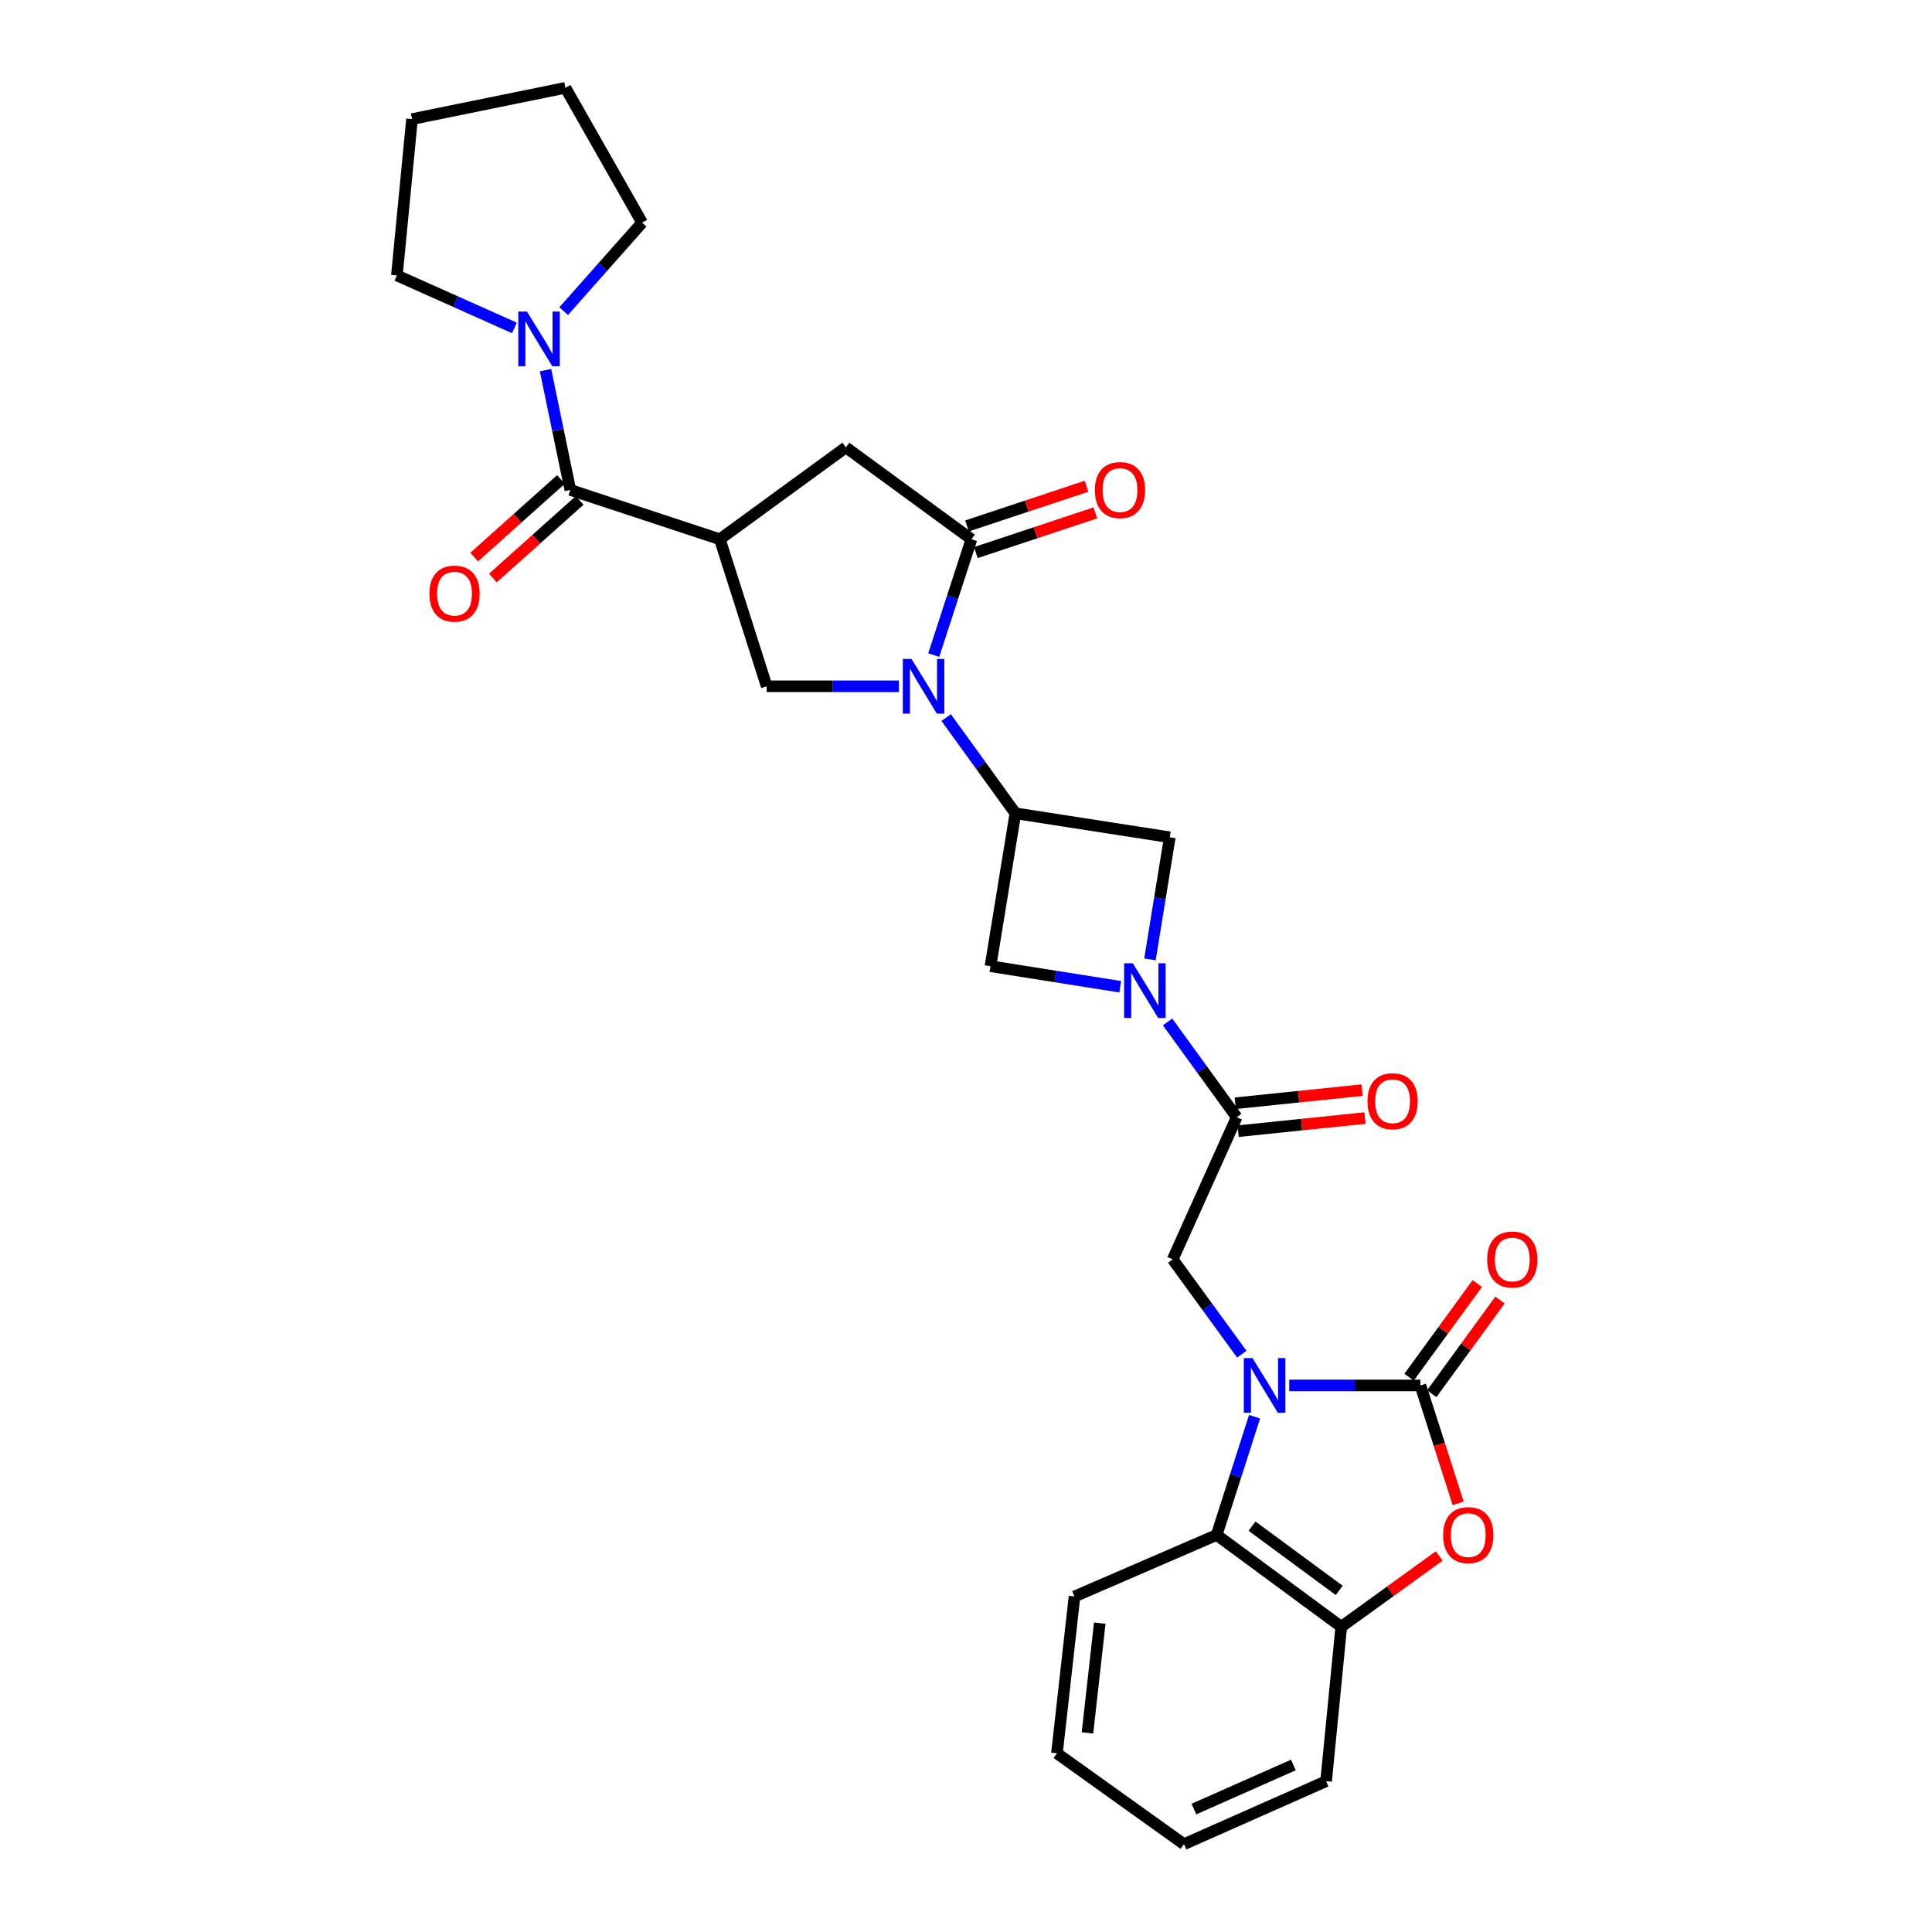 <?xml version='1.0' encoding='iso-8859-1'?>
<svg version='1.1' baseProfile='full'
              xmlns='http://www.w3.org/2000/svg'
                      xmlns:rdkit='http://www.rdkit.org/xml'
                      xmlns:xlink='http://www.w3.org/1999/xlink'
                  xml:space='preserve'
width='1000px' height='1000px' viewBox='0 0 1000 1000'>
<!-- END OF HEADER -->
<rect style='opacity:1.0;fill:#FFFFFF;stroke:none' width='1000' height='1000' x='0' y='0'> </rect>
<path class='bond-0' d='M 667.303,717.102 L 701.251,717.102' style='fill:none;fill-rule:evenodd;stroke:#0000FF;stroke-width:6px;stroke-linecap:butt;stroke-linejoin:miter;stroke-opacity:1' />
<path class='bond-0' d='M 701.251,717.102 L 735.198,717.102' style='fill:none;fill-rule:evenodd;stroke:#000000;stroke-width:6px;stroke-linecap:butt;stroke-linejoin:miter;stroke-opacity:1' />
<path class='bond-10' d='M 642.756,700.924 L 624.873,676.384' style='fill:none;fill-rule:evenodd;stroke:#0000FF;stroke-width:6px;stroke-linecap:butt;stroke-linejoin:miter;stroke-opacity:1' />
<path class='bond-10' d='M 624.873,676.384 L 606.989,651.843' style='fill:none;fill-rule:evenodd;stroke:#000000;stroke-width:6px;stroke-linecap:butt;stroke-linejoin:miter;stroke-opacity:1' />
<path class='bond-11' d='M 649.357,733.294 L 639.55,763.894' style='fill:none;fill-rule:evenodd;stroke:#0000FF;stroke-width:6px;stroke-linecap:butt;stroke-linejoin:miter;stroke-opacity:1' />
<path class='bond-11' d='M 639.55,763.894 L 629.743,794.493' style='fill:none;fill-rule:evenodd;stroke:#000000;stroke-width:6px;stroke-linecap:butt;stroke-linejoin:miter;stroke-opacity:1' />
<path class='bond-7' d='M 735.198,717.102 L 744.967,747.622' style='fill:none;fill-rule:evenodd;stroke:#000000;stroke-width:6px;stroke-linecap:butt;stroke-linejoin:miter;stroke-opacity:1' />
<path class='bond-7' d='M 744.967,747.622 L 754.736,778.142' style='fill:none;fill-rule:evenodd;stroke:#FF0000;stroke-width:6px;stroke-linecap:butt;stroke-linejoin:miter;stroke-opacity:1' />
<path class='bond-17' d='M 741.069,721.381 L 758.734,697.141' style='fill:none;fill-rule:evenodd;stroke:#000000;stroke-width:6px;stroke-linecap:butt;stroke-linejoin:miter;stroke-opacity:1' />
<path class='bond-17' d='M 758.734,697.141 L 776.4,672.901' style='fill:none;fill-rule:evenodd;stroke:#FF0000;stroke-width:6px;stroke-linecap:butt;stroke-linejoin:miter;stroke-opacity:1' />
<path class='bond-17' d='M 729.328,712.824 L 746.993,688.584' style='fill:none;fill-rule:evenodd;stroke:#000000;stroke-width:6px;stroke-linecap:butt;stroke-linejoin:miter;stroke-opacity:1' />
<path class='bond-17' d='M 746.993,688.584 L 764.658,664.344' style='fill:none;fill-rule:evenodd;stroke:#FF0000;stroke-width:6px;stroke-linecap:butt;stroke-linejoin:miter;stroke-opacity:1' />
<path class='bond-1' d='M 489.742,371.415 L 507.656,396.189' style='fill:none;fill-rule:evenodd;stroke:#0000FF;stroke-width:6px;stroke-linecap:butt;stroke-linejoin:miter;stroke-opacity:1' />
<path class='bond-1' d='M 507.656,396.189 L 525.57,420.963' style='fill:none;fill-rule:evenodd;stroke:#000000;stroke-width:6px;stroke-linecap:butt;stroke-linejoin:miter;stroke-opacity:1' />
<path class='bond-4' d='M 483.298,339.066 L 493.057,309.093' style='fill:none;fill-rule:evenodd;stroke:#0000FF;stroke-width:6px;stroke-linecap:butt;stroke-linejoin:miter;stroke-opacity:1' />
<path class='bond-4' d='M 493.057,309.093 L 502.816,279.12' style='fill:none;fill-rule:evenodd;stroke:#000000;stroke-width:6px;stroke-linecap:butt;stroke-linejoin:miter;stroke-opacity:1' />
<path class='bond-9' d='M 465.267,355.227 L 431.055,355.227' style='fill:none;fill-rule:evenodd;stroke:#0000FF;stroke-width:6px;stroke-linecap:butt;stroke-linejoin:miter;stroke-opacity:1' />
<path class='bond-9' d='M 431.055,355.227 L 396.844,355.227' style='fill:none;fill-rule:evenodd;stroke:#000000;stroke-width:6px;stroke-linecap:butt;stroke-linejoin:miter;stroke-opacity:1' />
<path class='bond-2' d='M 372.589,279.12 L 396.844,355.227' style='fill:none;fill-rule:evenodd;stroke:#000000;stroke-width:6px;stroke-linecap:butt;stroke-linejoin:miter;stroke-opacity:1' />
<path class='bond-6' d='M 372.589,279.12 L 295.198,253.581' style='fill:none;fill-rule:evenodd;stroke:#000000;stroke-width:6px;stroke-linecap:butt;stroke-linejoin:miter;stroke-opacity:1' />
<path class='bond-32' d='M 372.589,279.12 L 437.816,231.562' style='fill:none;fill-rule:evenodd;stroke:#000000;stroke-width:6px;stroke-linecap:butt;stroke-linejoin:miter;stroke-opacity:1' />
<path class='bond-3' d='M 604.328,528.937 L 622.221,553.604' style='fill:none;fill-rule:evenodd;stroke:#0000FF;stroke-width:6px;stroke-linecap:butt;stroke-linejoin:miter;stroke-opacity:1' />
<path class='bond-3' d='M 622.221,553.604 L 640.115,578.271' style='fill:none;fill-rule:evenodd;stroke:#000000;stroke-width:6px;stroke-linecap:butt;stroke-linejoin:miter;stroke-opacity:1' />
<path class='bond-15' d='M 579.826,510.735 L 546.249,505.424' style='fill:none;fill-rule:evenodd;stroke:#0000FF;stroke-width:6px;stroke-linecap:butt;stroke-linejoin:miter;stroke-opacity:1' />
<path class='bond-15' d='M 546.249,505.424 L 512.672,500.113' style='fill:none;fill-rule:evenodd;stroke:#000000;stroke-width:6px;stroke-linecap:butt;stroke-linejoin:miter;stroke-opacity:1' />
<path class='bond-16' d='M 595.215,496.583 L 600.347,464.98' style='fill:none;fill-rule:evenodd;stroke:#0000FF;stroke-width:6px;stroke-linecap:butt;stroke-linejoin:miter;stroke-opacity:1' />
<path class='bond-16' d='M 600.347,464.98 L 605.479,433.377' style='fill:none;fill-rule:evenodd;stroke:#000000;stroke-width:6px;stroke-linecap:butt;stroke-linejoin:miter;stroke-opacity:1' />
<path class='bond-13' d='M 502.816,279.12 L 437.816,231.562' style='fill:none;fill-rule:evenodd;stroke:#000000;stroke-width:6px;stroke-linecap:butt;stroke-linejoin:miter;stroke-opacity:1' />
<path class='bond-18' d='M 505.107,286.014 L 536.031,275.74' style='fill:none;fill-rule:evenodd;stroke:#000000;stroke-width:6px;stroke-linecap:butt;stroke-linejoin:miter;stroke-opacity:1' />
<path class='bond-18' d='M 536.031,275.74 L 566.956,265.467' style='fill:none;fill-rule:evenodd;stroke:#FF0000;stroke-width:6px;stroke-linecap:butt;stroke-linejoin:miter;stroke-opacity:1' />
<path class='bond-18' d='M 500.526,272.226 L 531.451,261.952' style='fill:none;fill-rule:evenodd;stroke:#000000;stroke-width:6px;stroke-linecap:butt;stroke-linejoin:miter;stroke-opacity:1' />
<path class='bond-18' d='M 531.451,261.952 L 562.375,251.679' style='fill:none;fill-rule:evenodd;stroke:#FF0000;stroke-width:6px;stroke-linecap:butt;stroke-linejoin:miter;stroke-opacity:1' />
<path class='bond-5' d='M 525.57,420.963 L 605.479,433.377' style='fill:none;fill-rule:evenodd;stroke:#000000;stroke-width:6px;stroke-linecap:butt;stroke-linejoin:miter;stroke-opacity:1' />
<path class='bond-31' d='M 525.57,420.963 L 512.672,500.113' style='fill:none;fill-rule:evenodd;stroke:#000000;stroke-width:6px;stroke-linecap:butt;stroke-linejoin:miter;stroke-opacity:1' />
<path class='bond-14' d='M 295.198,253.581 L 288.776,222.58' style='fill:none;fill-rule:evenodd;stroke:#000000;stroke-width:6px;stroke-linecap:butt;stroke-linejoin:miter;stroke-opacity:1' />
<path class='bond-14' d='M 288.776,222.58 L 282.353,191.579' style='fill:none;fill-rule:evenodd;stroke:#0000FF;stroke-width:6px;stroke-linecap:butt;stroke-linejoin:miter;stroke-opacity:1' />
<path class='bond-19' d='M 290.355,248.166 L 267.891,268.256' style='fill:none;fill-rule:evenodd;stroke:#000000;stroke-width:6px;stroke-linecap:butt;stroke-linejoin:miter;stroke-opacity:1' />
<path class='bond-19' d='M 267.891,268.256 L 245.426,288.346' style='fill:none;fill-rule:evenodd;stroke:#FF0000;stroke-width:6px;stroke-linecap:butt;stroke-linejoin:miter;stroke-opacity:1' />
<path class='bond-19' d='M 300.041,258.996 L 277.576,279.086' style='fill:none;fill-rule:evenodd;stroke:#000000;stroke-width:6px;stroke-linecap:butt;stroke-linejoin:miter;stroke-opacity:1' />
<path class='bond-19' d='M 277.576,279.086 L 255.111,299.176' style='fill:none;fill-rule:evenodd;stroke:#FF0000;stroke-width:6px;stroke-linecap:butt;stroke-linejoin:miter;stroke-opacity:1' />
<path class='bond-29' d='M 744.942,805.358 L 719.589,823.689' style='fill:none;fill-rule:evenodd;stroke:#FF0000;stroke-width:6px;stroke-linecap:butt;stroke-linejoin:miter;stroke-opacity:1' />
<path class='bond-29' d='M 719.589,823.689 L 694.235,842.019' style='fill:none;fill-rule:evenodd;stroke:#000000;stroke-width:6px;stroke-linecap:butt;stroke-linejoin:miter;stroke-opacity:1' />
<path class='bond-8' d='M 640.115,578.271 L 606.989,651.843' style='fill:none;fill-rule:evenodd;stroke:#000000;stroke-width:6px;stroke-linecap:butt;stroke-linejoin:miter;stroke-opacity:1' />
<path class='bond-20' d='M 640.863,585.496 L 673.691,582.097' style='fill:none;fill-rule:evenodd;stroke:#000000;stroke-width:6px;stroke-linecap:butt;stroke-linejoin:miter;stroke-opacity:1' />
<path class='bond-20' d='M 673.691,582.097 L 706.519,578.698' style='fill:none;fill-rule:evenodd;stroke:#FF0000;stroke-width:6px;stroke-linecap:butt;stroke-linejoin:miter;stroke-opacity:1' />
<path class='bond-20' d='M 639.366,571.045 L 672.195,567.646' style='fill:none;fill-rule:evenodd;stroke:#000000;stroke-width:6px;stroke-linecap:butt;stroke-linejoin:miter;stroke-opacity:1' />
<path class='bond-20' d='M 672.195,567.646 L 705.023,564.247' style='fill:none;fill-rule:evenodd;stroke:#FF0000;stroke-width:6px;stroke-linecap:butt;stroke-linejoin:miter;stroke-opacity:1' />
<path class='bond-12' d='M 629.743,794.493 L 694.235,842.019' style='fill:none;fill-rule:evenodd;stroke:#000000;stroke-width:6px;stroke-linecap:butt;stroke-linejoin:miter;stroke-opacity:1' />
<path class='bond-12' d='M 648.036,789.926 L 693.18,823.194' style='fill:none;fill-rule:evenodd;stroke:#000000;stroke-width:6px;stroke-linecap:butt;stroke-linejoin:miter;stroke-opacity:1' />
<path class='bond-23' d='M 629.743,794.493 L 556.162,826.336' style='fill:none;fill-rule:evenodd;stroke:#000000;stroke-width:6px;stroke-linecap:butt;stroke-linejoin:miter;stroke-opacity:1' />
<path class='bond-24' d='M 694.235,842.019 L 686.389,921.936' style='fill:none;fill-rule:evenodd;stroke:#000000;stroke-width:6px;stroke-linecap:butt;stroke-linejoin:miter;stroke-opacity:1' />
<path class='bond-21' d='M 291.757,161.045 L 312.058,138.152' style='fill:none;fill-rule:evenodd;stroke:#0000FF;stroke-width:6px;stroke-linecap:butt;stroke-linejoin:miter;stroke-opacity:1' />
<path class='bond-21' d='M 312.058,138.152 L 332.36,115.258' style='fill:none;fill-rule:evenodd;stroke:#000000;stroke-width:6px;stroke-linecap:butt;stroke-linejoin:miter;stroke-opacity:1' />
<path class='bond-22' d='M 266.252,169.726 L 235.839,156.141' style='fill:none;fill-rule:evenodd;stroke:#0000FF;stroke-width:6px;stroke-linecap:butt;stroke-linejoin:miter;stroke-opacity:1' />
<path class='bond-22' d='M 235.839,156.141 L 205.425,142.556' style='fill:none;fill-rule:evenodd;stroke:#000000;stroke-width:6px;stroke-linecap:butt;stroke-linejoin:miter;stroke-opacity:1' />
<path class='bond-26' d='M 332.36,115.258 L 292.672,45.455' style='fill:none;fill-rule:evenodd;stroke:#000000;stroke-width:6px;stroke-linecap:butt;stroke-linejoin:miter;stroke-opacity:1' />
<path class='bond-25' d='M 205.425,142.556 L 213.263,61.646' style='fill:none;fill-rule:evenodd;stroke:#000000;stroke-width:6px;stroke-linecap:butt;stroke-linejoin:miter;stroke-opacity:1' />
<path class='bond-27' d='M 556.162,826.336 L 547.073,907.504' style='fill:none;fill-rule:evenodd;stroke:#000000;stroke-width:6px;stroke-linecap:butt;stroke-linejoin:miter;stroke-opacity:1' />
<path class='bond-27' d='M 569.237,840.128 L 562.875,896.946' style='fill:none;fill-rule:evenodd;stroke:#000000;stroke-width:6px;stroke-linecap:butt;stroke-linejoin:miter;stroke-opacity:1' />
<path class='bond-30' d='M 686.389,921.936 L 612.816,954.545' style='fill:none;fill-rule:evenodd;stroke:#000000;stroke-width:6px;stroke-linecap:butt;stroke-linejoin:miter;stroke-opacity:1' />
<path class='bond-30' d='M 669.466,913.545 L 617.965,936.371' style='fill:none;fill-rule:evenodd;stroke:#000000;stroke-width:6px;stroke-linecap:butt;stroke-linejoin:miter;stroke-opacity:1' />
<path class='bond-33' d='M 213.263,61.646 L 292.672,45.455' style='fill:none;fill-rule:evenodd;stroke:#000000;stroke-width:6px;stroke-linecap:butt;stroke-linejoin:miter;stroke-opacity:1' />
<path class='bond-28' d='M 547.073,907.504 L 612.816,954.545' style='fill:none;fill-rule:evenodd;stroke:#000000;stroke-width:6px;stroke-linecap:butt;stroke-linejoin:miter;stroke-opacity:1' />
<path  class='atom-0' d='M 648.287 702.942
L 657.567 717.942
Q 658.487 719.422, 659.967 722.102
Q 661.447 724.782, 661.527 724.942
L 661.527 702.942
L 665.287 702.942
L 665.287 731.262
L 661.407 731.262
L 651.447 714.862
Q 650.287 712.942, 649.047 710.742
Q 647.847 708.542, 647.487 707.862
L 647.487 731.262
L 643.807 731.262
L 643.807 702.942
L 648.287 702.942
' fill='#0000FF'/>
<path  class='atom-2' d='M 471.776 341.067
L 481.056 356.067
Q 481.976 357.547, 483.456 360.227
Q 484.936 362.907, 485.016 363.067
L 485.016 341.067
L 488.776 341.067
L 488.776 369.387
L 484.896 369.387
L 474.936 352.987
Q 473.776 351.067, 472.536 348.867
Q 471.336 346.667, 470.976 345.987
L 470.976 369.387
L 467.296 369.387
L 467.296 341.067
L 471.776 341.067
' fill='#0000FF'/>
<path  class='atom-4' d='M 586.329 498.593
L 595.609 513.593
Q 596.529 515.073, 598.009 517.753
Q 599.489 520.433, 599.569 520.593
L 599.569 498.593
L 603.329 498.593
L 603.329 526.913
L 599.449 526.913
L 589.489 510.513
Q 588.329 508.593, 587.089 506.393
Q 585.889 504.193, 585.529 503.513
L 585.529 526.913
L 581.849 526.913
L 581.849 498.593
L 586.329 498.593
' fill='#0000FF'/>
<path  class='atom-8' d='M 746.97 794.573
Q 746.97 787.773, 750.33 783.973
Q 753.69 780.173, 759.97 780.173
Q 766.25 780.173, 769.61 783.973
Q 772.97 787.773, 772.97 794.573
Q 772.97 801.453, 769.57 805.373
Q 766.17 809.253, 759.97 809.253
Q 753.73 809.253, 750.33 805.373
Q 746.97 801.493, 746.97 794.573
M 759.97 806.053
Q 764.29 806.053, 766.61 803.173
Q 768.97 800.253, 768.97 794.573
Q 768.97 789.013, 766.61 786.213
Q 764.29 783.373, 759.97 783.373
Q 755.65 783.373, 753.29 786.173
Q 750.97 788.973, 750.97 794.573
Q 750.97 800.293, 753.29 803.173
Q 755.65 806.053, 759.97 806.053
' fill='#FF0000'/>
<path  class='atom-15' d='M 272.746 161.264
L 282.026 176.264
Q 282.946 177.744, 284.426 180.424
Q 285.906 183.104, 285.986 183.264
L 285.986 161.264
L 289.746 161.264
L 289.746 189.584
L 285.866 189.584
L 275.906 173.184
Q 274.746 171.264, 273.506 169.064
Q 272.306 166.864, 271.946 166.184
L 271.946 189.584
L 268.266 189.584
L 268.266 161.264
L 272.746 161.264
' fill='#0000FF'/>
<path  class='atom-18' d='M 769.756 651.923
Q 769.756 645.123, 773.116 641.323
Q 776.476 637.523, 782.756 637.523
Q 789.036 637.523, 792.396 641.323
Q 795.756 645.123, 795.756 651.923
Q 795.756 658.803, 792.356 662.723
Q 788.956 666.603, 782.756 666.603
Q 776.516 666.603, 773.116 662.723
Q 769.756 658.843, 769.756 651.923
M 782.756 663.403
Q 787.076 663.403, 789.396 660.523
Q 791.756 657.603, 791.756 651.923
Q 791.756 646.363, 789.396 643.563
Q 787.076 640.723, 782.756 640.723
Q 778.436 640.723, 776.076 643.523
Q 773.756 646.323, 773.756 651.923
Q 773.756 657.643, 776.076 660.523
Q 778.436 663.403, 782.756 663.403
' fill='#FF0000'/>
<path  class='atom-19' d='M 566.69 253.661
Q 566.69 246.861, 570.05 243.061
Q 573.41 239.261, 579.69 239.261
Q 585.97 239.261, 589.33 243.061
Q 592.69 246.861, 592.69 253.661
Q 592.69 260.541, 589.29 264.461
Q 585.89 268.341, 579.69 268.341
Q 573.45 268.341, 570.05 264.461
Q 566.69 260.581, 566.69 253.661
M 579.69 265.141
Q 584.01 265.141, 586.33 262.261
Q 588.69 259.341, 588.69 253.661
Q 588.69 248.101, 586.33 245.301
Q 584.01 242.461, 579.69 242.461
Q 575.37 242.461, 573.01 245.261
Q 570.69 248.061, 570.69 253.661
Q 570.69 259.381, 573.01 262.261
Q 575.37 265.141, 579.69 265.141
' fill='#FF0000'/>
<path  class='atom-20' d='M 222.258 307.265
Q 222.258 300.465, 225.618 296.665
Q 228.978 292.865, 235.258 292.865
Q 241.538 292.865, 244.898 296.665
Q 248.258 300.465, 248.258 307.265
Q 248.258 314.145, 244.858 318.065
Q 241.458 321.945, 235.258 321.945
Q 229.018 321.945, 225.618 318.065
Q 222.258 314.185, 222.258 307.265
M 235.258 318.745
Q 239.578 318.745, 241.898 315.865
Q 244.258 312.945, 244.258 307.265
Q 244.258 301.705, 241.898 298.905
Q 239.578 296.065, 235.258 296.065
Q 230.938 296.065, 228.578 298.865
Q 226.258 301.665, 226.258 307.265
Q 226.258 312.985, 228.578 315.865
Q 230.938 318.745, 235.258 318.745
' fill='#FF0000'/>
<path  class='atom-21' d='M 707.799 569.996
Q 707.799 563.196, 711.159 559.396
Q 714.519 555.596, 720.799 555.596
Q 727.079 555.596, 730.439 559.396
Q 733.799 563.196, 733.799 569.996
Q 733.799 576.876, 730.399 580.796
Q 726.999 584.676, 720.799 584.676
Q 714.559 584.676, 711.159 580.796
Q 707.799 576.916, 707.799 569.996
M 720.799 581.476
Q 725.119 581.476, 727.439 578.596
Q 729.799 575.676, 729.799 569.996
Q 729.799 564.436, 727.439 561.636
Q 725.119 558.796, 720.799 558.796
Q 716.479 558.796, 714.119 561.596
Q 711.799 564.396, 711.799 569.996
Q 711.799 575.716, 714.119 578.596
Q 716.479 581.476, 720.799 581.476
' fill='#FF0000'/>
</svg>
